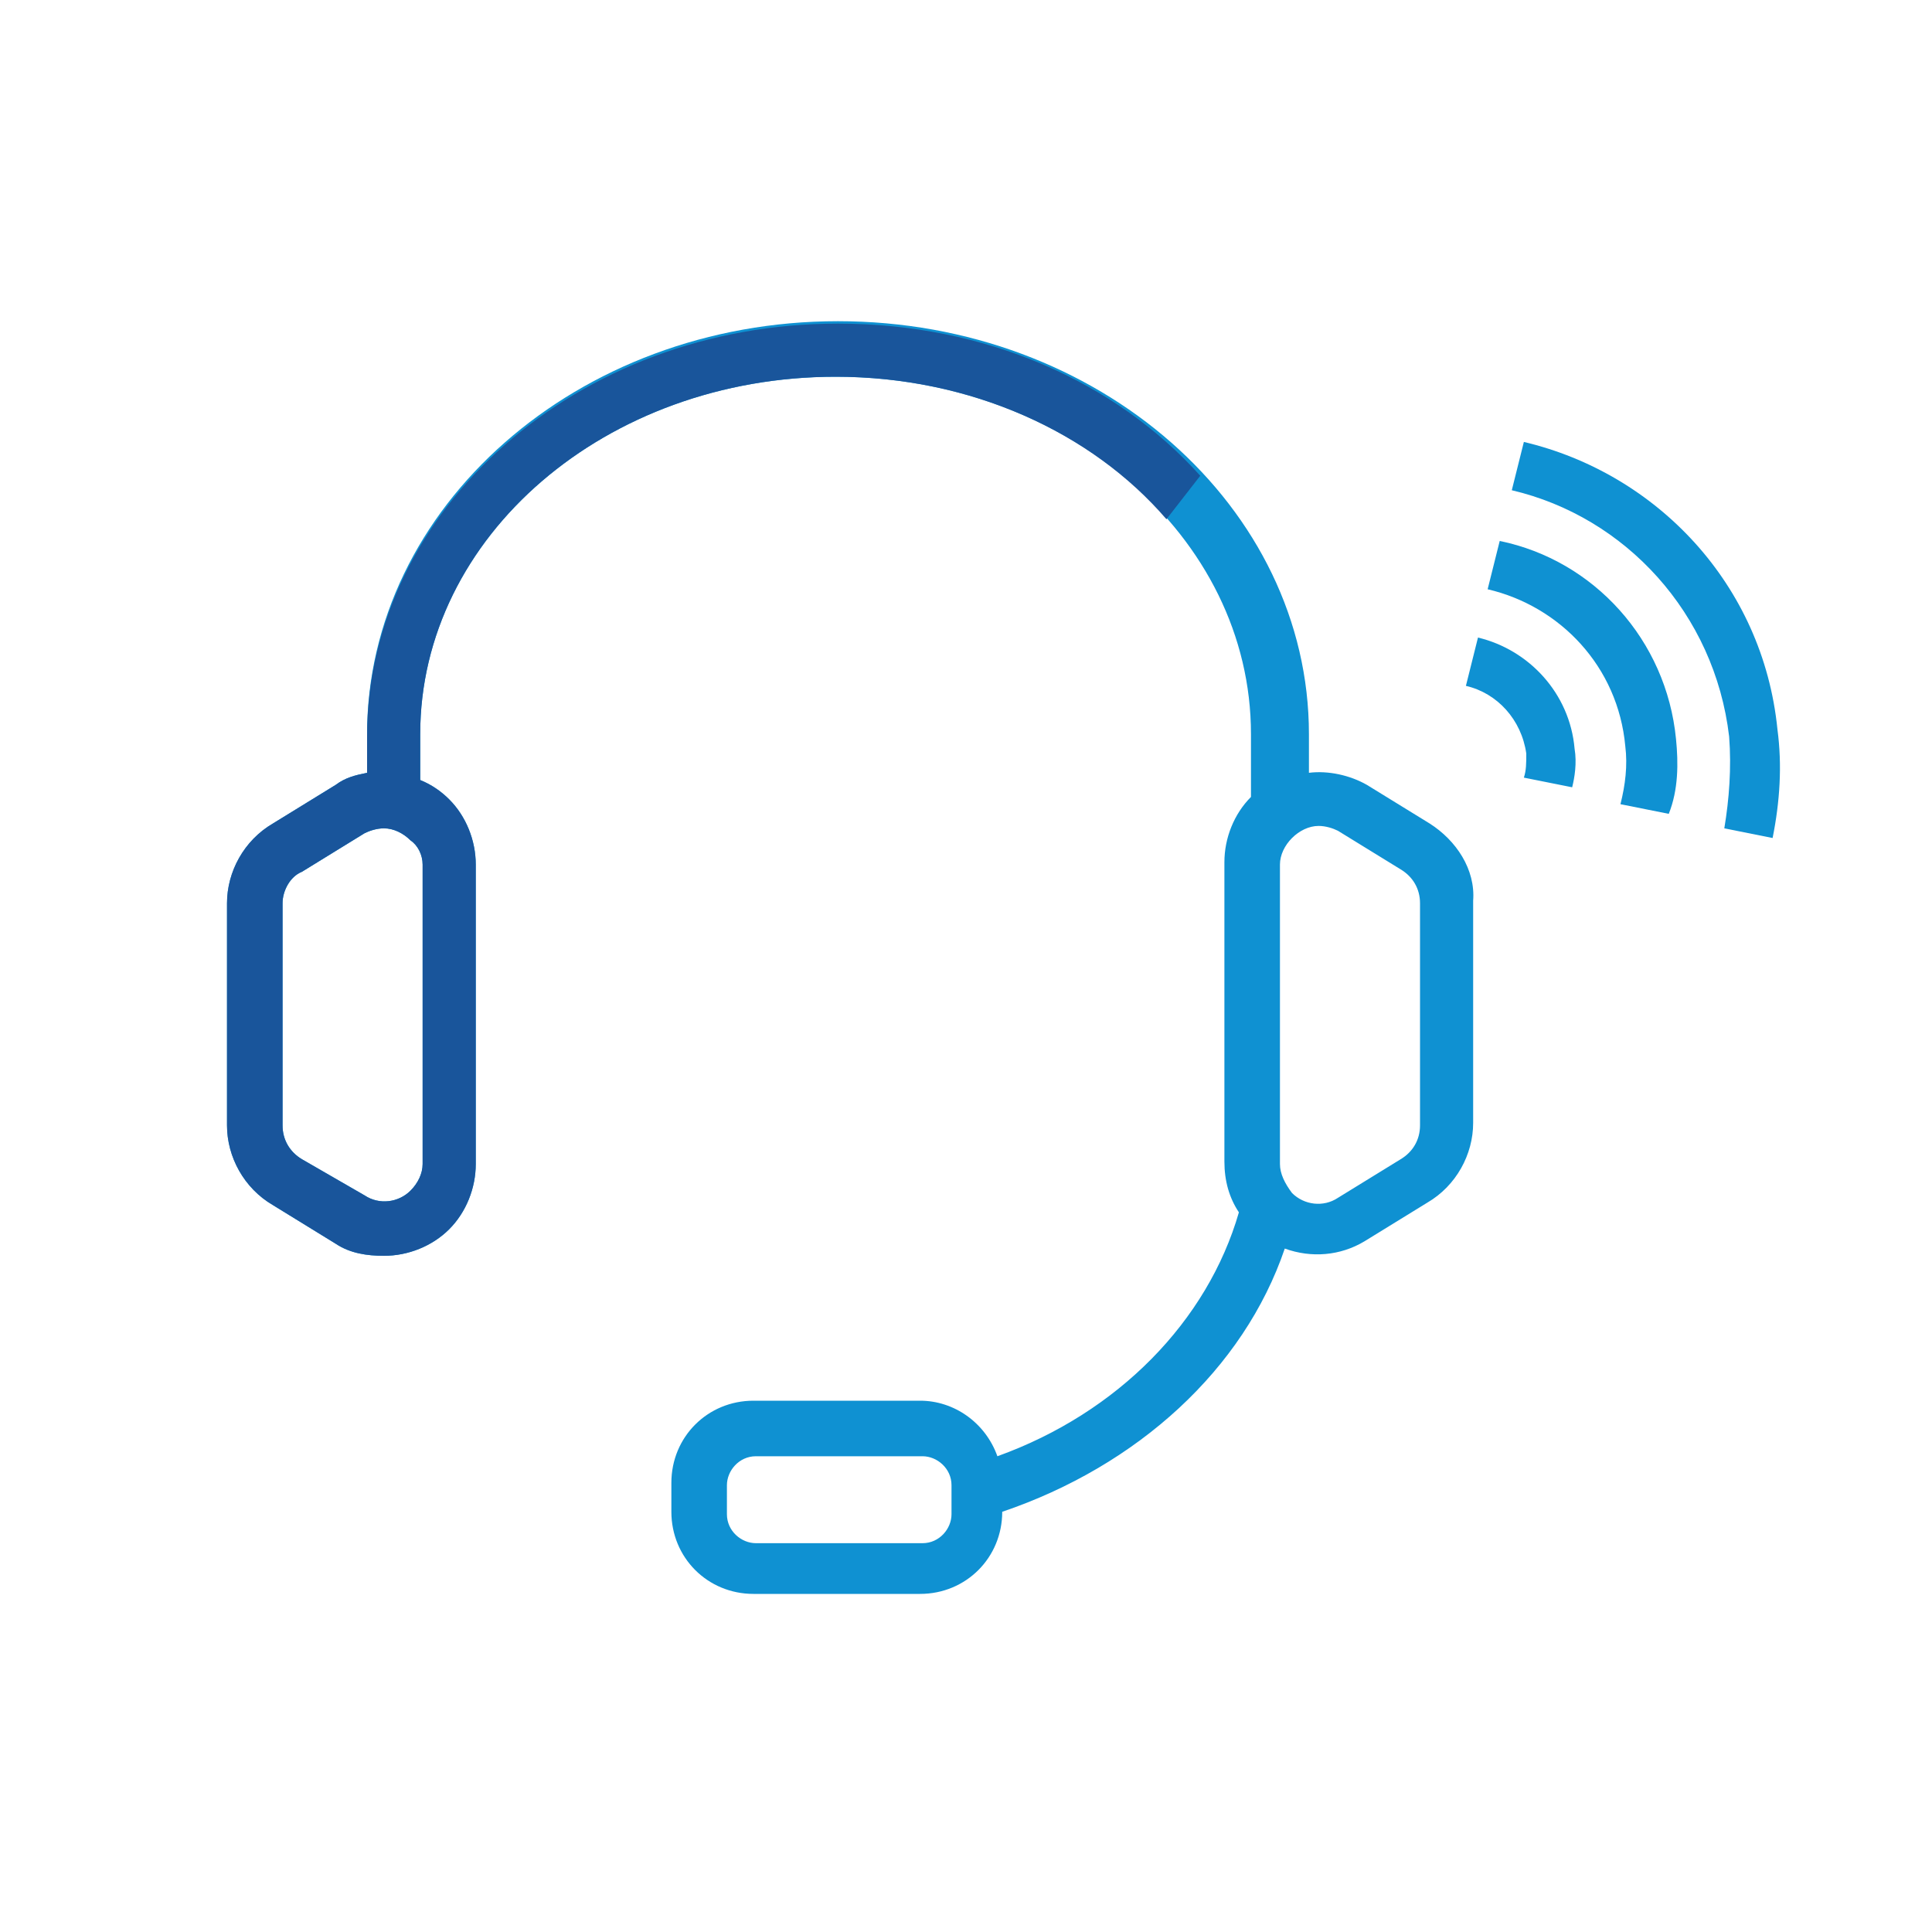 <?xml version="1.0" encoding="utf-8"?>
<!-- Generator: Adobe Illustrator 26.2.1, SVG Export Plug-In . SVG Version: 6.00 Build 0)  -->
<svg version="1.1" id="Calque_1" xmlns="http://www.w3.org/2000/svg" xmlns:xlink="http://www.w3.org/1999/xlink" x="0px" y="0px"
	 viewBox="0 0 80 80" style="enable-background:new 0 0 80 80;" xml:space="preserve">
<style type="text/css">
	.st0{fill:none;}
	.st1{fill:#0F91D2;}
	.st2{fill:#19559B;}
</style>
<g>
	<g>
		<g>
			<path class="st0" d="M15.9,34.3c-0.3,0-0.6,0.1-0.8,0.2L12.5,36c-0.5,0.3-0.8,0.8-0.8,1.3v9.2c0,0.5,0.3,1.1,0.8,1.4l2.6,1.6
				c0.6,0.4,1.4,0.3,1.9-0.2c0.3-0.3,0.5-0.7,0.5-1.1V35.8c0-0.4-0.2-0.8-0.5-1.1C16.7,34.4,16.3,34.3,15.9,34.3z"/>
			<path class="st0" d="M58,36l-2.6-1.6c-0.2-0.1-0.5-0.2-0.8-0.2c-0.4,0-0.8,0.2-1.1,0.5C53.2,35,53,35.4,53,35.8v12.4
				c0,0.4,0.2,0.8,0.5,1.1c0.5,0.5,1.3,0.6,1.9,0.2L58,48c0.5-0.3,0.8-0.8,0.8-1.4v-9.2C58.8,36.8,58.5,36.3,58,36z"/>
			<path class="st0" d="M31.2,63.8h6.9c0.6,0,1.2-0.5,1.2-1.2v-1.2c0-0.6-0.5-1.2-1.2-1.2h-6.9c-0.6,0-1.2,0.5-1.2,1.2v1.2
				C30.1,63.3,30.6,63.8,31.2,63.8z"/>
			<path class="st1" d="M59.2,34.1l-2.6-1.6c-0.7-0.4-1.6-0.6-2.4-0.5v-1.6c0-9.4-8.7-17.1-19.5-17.1c-10.8,0-19.5,7.7-19.5,17.1V32
				c-0.5,0.1-0.9,0.2-1.3,0.5l-2.6,1.6c-1.2,0.7-1.9,2-1.9,3.3v9.2c0,1.3,0.7,2.6,1.9,3.3l2.6,1.6c0.6,0.4,1.3,0.5,2,0.5
				c1,0,2-0.4,2.7-1.1c0.7-0.7,1.1-1.7,1.1-2.7V35.8c0-1-0.4-2-1.1-2.7c-0.3-0.3-0.7-0.6-1.2-0.8v-1.9c0-8.2,7.7-14.8,17.2-14.8
				c9.5,0,17.2,6.6,17.2,14.8v2.6c0,0,0,0,0,0c-0.7,0.7-1.1,1.7-1.1,2.7v12.4c0,0.8,0.2,1.5,0.6,2.1c-1.3,4.5-5,8.3-10,10.1
				c-0.5-1.4-1.8-2.3-3.2-2.3h-6.9c-1.9,0-3.4,1.5-3.4,3.4v1.2c0,1.9,1.5,3.4,3.4,3.4h6.9c1.9,0,3.4-1.5,3.4-3.4
				c5.6-1.9,10-5.9,11.7-10.9c1.1,0.4,2.3,0.3,3.3-0.3l2.6-1.6c1.2-0.7,1.9-2,1.9-3.3v-9.2C61.1,36,60.3,34.8,59.2,34.1z M58.8,37.4
				v9.2c0,0.6-0.3,1.1-0.8,1.4l-2.6,1.6c-0.6,0.4-1.4,0.3-1.9-0.2C53.2,49,53,48.6,53,48.2V35.8c0-0.4,0.2-0.8,0.5-1.1
				c0.3-0.3,0.7-0.5,1.1-0.5c0.3,0,0.6,0.1,0.8,0.2L58,36C58.5,36.3,58.8,36.8,58.8,37.4z M17.5,35.8v12.4c0,0.4-0.2,0.8-0.5,1.1
				c-0.5,0.5-1.3,0.6-1.9,0.2L12.5,48c-0.5-0.3-0.8-0.8-0.8-1.4v-9.2c0-0.5,0.3-1.1,0.8-1.3l2.6-1.6c0.2-0.1,0.5-0.2,0.8-0.2
				c0.4,0,0.8,0.2,1.1,0.5C17.3,35,17.5,35.4,17.5,35.8z M30.1,61.5c0-0.6,0.5-1.2,1.2-1.2h6.9c0.6,0,1.2,0.5,1.2,1.2v1.2
				c0,0.6-0.5,1.2-1.2,1.2h-6.9c-0.6,0-1.2-0.5-1.2-1.2V61.5z"/>
		</g>
		<g>
			<path class="st0" d="M15.9,34.3c-0.3,0-0.6,0.1-0.8,0.2L12.5,36c-0.5,0.3-0.8,0.8-0.8,1.3v9.2c0,0.5,0.3,1.1,0.8,1.4l2.6,1.6
				c0.6,0.4,1.4,0.3,1.9-0.2c0.3-0.3,0.5-0.7,0.5-1.1V35.8c0-0.4-0.2-0.8-0.5-1.1C16.7,34.4,16.3,34.3,15.9,34.3z"/>
			<path class="st2" d="M34.7,13.4c-10.8,0-19.5,7.7-19.5,17.1V32c-0.5,0.1-0.9,0.2-1.3,0.5l-2.6,1.6c-1.2,0.7-1.9,2-1.9,3.3v9.2
				c0,1.3,0.7,2.6,1.9,3.3l2.6,1.6c0.6,0.4,1.3,0.5,2,0.5c1,0,2-0.4,2.7-1.1c0.7-0.7,1.1-1.7,1.1-2.7V35.8c0-1-0.4-2-1.1-2.7
				c-0.3-0.3-0.7-0.6-1.2-0.8v-1.9c0-8.2,7.7-14.8,17.2-14.8c5.6,0,10.6,2.3,13.7,5.9l1.4-1.8C46.2,15.8,40.8,13.4,34.7,13.4z
				 M17.5,35.8v12.4c0,0.4-0.2,0.8-0.5,1.1c-0.5,0.5-1.3,0.6-1.9,0.2L12.5,48c-0.5-0.3-0.8-0.8-0.8-1.4v-9.2c0-0.5,0.3-1.1,0.8-1.3
				l2.6-1.6c0.2-0.1,0.5-0.2,0.8-0.2c0.4,0,0.8,0.2,1.1,0.5C17.3,35,17.5,35.4,17.5,35.8z"/>
		</g>
	</g>
	<g>
		<path class="st1" d="M73.6,30.2c-0.6-6-5-10.6-10.5-11.9l-0.5,2c4.7,1.1,8.4,5.1,9,10.2c0.1,1.3,0,2.6-0.2,3.8l2,0.4
			C73.7,33.2,73.8,31.7,73.6,30.2z"/>
		<path class="st1" d="M69.4,30.6c-0.4-4.1-3.4-7.4-7.3-8.2l-0.5,2c3,0.7,5.4,3.2,5.7,6.5v0c0.1,0.8,0,1.6-0.2,2.4l2,0.4
			C69.5,32.7,69.5,31.6,69.4,30.6L69.4,30.6z"/>
		<path class="st1" d="M65.2,31c-0.2-2.3-1.9-4.1-4-4.6l-0.5,2c1.3,0.3,2.3,1.4,2.5,2.8c0,0.4,0,0.7-0.1,1l2,0.4
			C65.2,32.2,65.3,31.6,65.2,31L65.2,31z"/>
	</g>
</g>
</svg>
